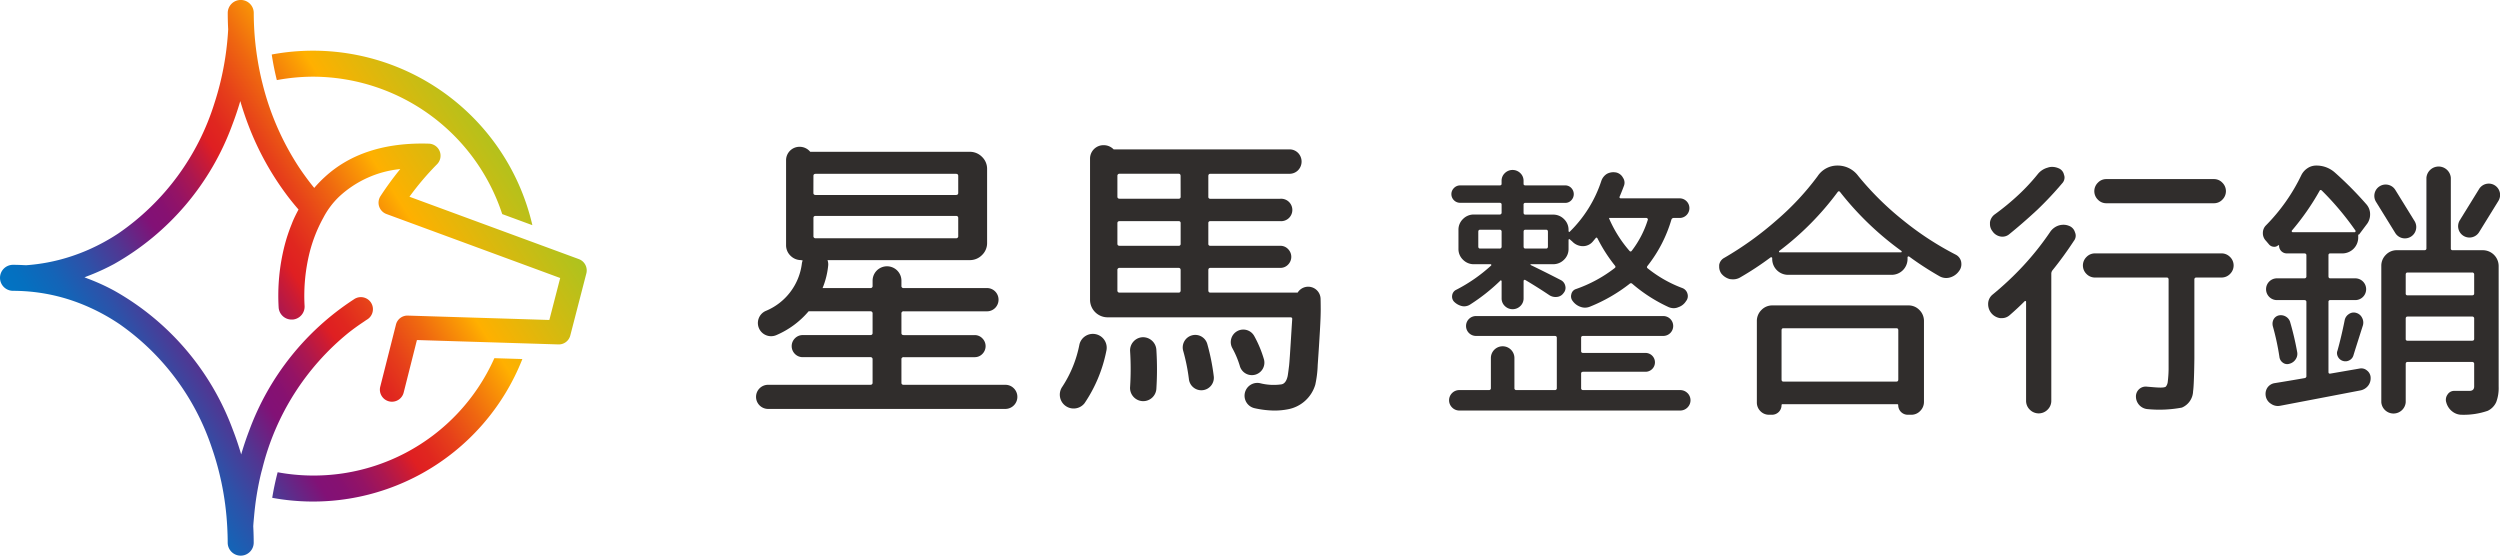 <svg xmlns="http://www.w3.org/2000/svg" xmlns:xlink="http://www.w3.org/1999/xlink" width="245" height="54.456" viewBox="0 0 245 54.456">
  <defs>
    <linearGradient id="linear-gradient" x1="0.107" y1="0.703" x2="0.868" y2="0.239" gradientUnits="objectBoundingBox">
      <stop offset="0" stop-color="#0075c4"/>
      <stop offset="0.047" stop-color="#0570c0"/>
      <stop offset="0.107" stop-color="#1464b7"/>
      <stop offset="0.172" stop-color="#2e51a8"/>
      <stop offset="0.243" stop-color="#513692"/>
      <stop offset="0.316" stop-color="#7f1377"/>
      <stop offset="0.32" stop-color="#821176"/>
      <stop offset="0.354" stop-color="#861171"/>
      <stop offset="0.393" stop-color="#941365"/>
      <stop offset="0.435" stop-color="#ab1750"/>
      <stop offset="0.477" stop-color="#cb1b34"/>
      <stop offset="0.5" stop-color="#df1f22"/>
      <stop offset="0.532" stop-color="#e0271f"/>
      <stop offset="0.585" stop-color="#e6401a"/>
      <stop offset="0.651" stop-color="#ef6810"/>
      <stop offset="0.727" stop-color="#fb9e04"/>
      <stop offset="0.75" stop-color="#ffb000"/>
      <stop offset="1" stop-color="#a8c420"/>
    </linearGradient>
  </defs>
  <g id="组_2875" data-name="组 2875" transform="translate(-538.529 -446.32)">
    <path id="路径_2885" data-name="路径 2885" d="M586.977,481.421l2.744.085a22.052,22.052,0,0,1-24.514,13.6c.138-.85.317-1.685.532-2.505a19.39,19.39,0,0,0,21.237-11.179Zm-17.793-27.586A19.569,19.569,0,0,1,587.747,467.3l2.954,1.087a22.06,22.06,0,0,0-25.542-16.725q.193,1.272.5,2.508A19.5,19.5,0,0,1,569.184,453.835Zm26.069,17.876-4.213-1.551-2.79-1.027-9.595-3.533a27.636,27.636,0,0,1,2.7-3.181,1.183,1.183,0,0,0-.8-2.021c-4.306-.129-7.72.982-10.21,3.283a11.57,11.57,0,0,0-1.02,1.055c-.334-.4-.652-.823-.96-1.252-.176-.244-.348-.49-.515-.741a26.592,26.592,0,0,1-3.6-8.25c-.025-.1-.051-.2-.075-.3q-.262-1.1-.435-2.227c-.008-.056-.018-.11-.026-.166a28.556,28.556,0,0,1-.317-4.209,1.274,1.274,0,0,0-2.549,0q0,.723.034,1.442c0,.047.007.094.01.141a28.636,28.636,0,0,1-.488,3.937q-.127.65-.282,1.287-.248,1.015-.565,1.994a24.184,24.184,0,0,1-9.453,12.82,19.8,19.8,0,0,1-2.847,1.556,18.774,18.774,0,0,1-1.973.745,18.2,18.2,0,0,1-4.2.8l-.212-.01c-.354-.018-.71-.031-1.068-.031a1.274,1.274,0,1,0,0,2.548c.378,0,.753.013,1.127.036a18.119,18.119,0,0,1,4.189.763,18.794,18.794,0,0,1,2.192.831,19.742,19.742,0,0,1,2.927,1.633,24.033,24.033,0,0,1,9.048,12.116,27.454,27.454,0,0,1,.785,2.7c.052.221.1.442.151.666a28.57,28.57,0,0,1,.575,4.4c.027.508.045,1.018.045,1.534a1.274,1.274,0,0,0,2.549,0c0-.54-.018-1.075-.044-1.607.017-.312.049-.621.076-.93.065-.736.152-1.466.271-2.186s.259-1.421.429-2.115c.033-.135.074-.267.108-.4a24.784,24.784,0,0,1,8.488-13.359q.682-.533,1.4-1.009c.133-.087.261-.184.4-.268a1.183,1.183,0,0,0-1.253-2.007c-.03.019-.058.041-.089.06a26.063,26.063,0,0,0-10.236,12.859q-.434,1.136-.777,2.317-.364-1.251-.828-2.445A25.929,25.929,0,0,0,549.713,474.8c-.294-.158-.591-.312-.892-.456-.563-.27-1.138-.513-1.723-.733-.1-.037-.193-.079-.292-.114.1-.035.19-.076.286-.112q.823-.311,1.619-.688.5-.238.99-.5a25.868,25.868,0,0,0,11.6-13.664q.432-1.129.776-2.309.363,1.248.827,2.451a28.12,28.12,0,0,0,3.914,7c.31.4.634.795.966,1.178-.2.378-.4.768-.57,1.176-.034.078-.063.16-.095.24l-.007.019a16.569,16.569,0,0,0-.7,2.121,19.844,19.844,0,0,0-.574,6.069,1.273,1.273,0,0,0,1.267,1.159c.037,0,.076,0,.113,0a1.275,1.275,0,0,0,1.158-1.38,17.609,17.609,0,0,1,.5-5.214,14.276,14.276,0,0,1,1.336-3.378,7.92,7.92,0,0,1,1.594-2.113,10.294,10.294,0,0,1,5.949-2.664,30.951,30.951,0,0,0-1.944,2.661,1.182,1.182,0,0,0,.59,1.744l12.245,4.509,2.613.962,2.169.8-1.064,4.113-1.5-.047-2.593-.081-9.756-.3a1.158,1.158,0,0,0-1.184.892l-1.156,4.569-.381,1.505a1.183,1.183,0,0,0,.857,1.437,1.163,1.163,0,0,0,.291.036,1.184,1.184,0,0,0,1.146-.893l1.3-5.152,8.2.255,2.682.083,2.968.092a1.165,1.165,0,0,0,1.182-.886l1.569-6.065A1.183,1.183,0,0,0,595.253,471.711Z" transform="translate(0 0)" fill="url(#linear-gradient)"/>
    <g id="组_2873" data-name="组 2873" transform="translate(612.622 460.539)">
      <path id="路径_2886" data-name="路径 2886" d="M818.715,519.473a1.14,1.14,0,0,0-.836-.346h-9.95q-.231,0-.231-.2v-2.278a.2.2,0,0,1,.231-.231h6.95a1.022,1.022,0,0,0,.75-.316,1.078,1.078,0,0,0,0-1.529,1.025,1.025,0,0,0-.75-.318h-6.95q-.231,0-.231-.2v-1.9a.2.2,0,0,1,.231-.231h8.133a1.118,1.118,0,0,0,.822-.332,1.151,1.151,0,0,0,0-1.615,1.121,1.121,0,0,0-.822-.331h-8.133a.2.2,0,0,1-.231-.231v-.49a1.413,1.413,0,0,0-2.826,0v.49a.2.2,0,0,1-.231.231H799.97a7.762,7.762,0,0,0,.555-2.257,1.28,1.28,0,0,0-.071-.483h13.935a1.66,1.66,0,0,0,1.2-.49,1.62,1.62,0,0,0,.505-1.212v-7.21a1.622,1.622,0,0,0-.505-1.212,1.659,1.659,0,0,0-1.2-.49H798.76a1.336,1.336,0,0,0-1.026-.49,1.318,1.318,0,0,0-1.341,1.294v8.338a1.421,1.421,0,0,0,.432,1.039,1.453,1.453,0,0,0,1.067.432c.019,0,.033.019.049.028l.084,0a1.24,1.24,0,0,0-.084.307,5.789,5.789,0,0,1-3.547,4.649,1.294,1.294,0,0,0,1.037,2.371,8.555,8.555,0,0,0,3.171-2.338h6.038a.2.2,0,0,1,.231.231v1.9q0,.2-.231.2h-6.6a1.057,1.057,0,0,0-.779.318,1.078,1.078,0,0,0,0,1.529,1.055,1.055,0,0,0,.779.316h6.6a.2.2,0,0,1,.231.231v2.278q0,.2-.231.2H794.633a1.182,1.182,0,1,0,0,2.365h23.246a1.183,1.183,0,0,0,.836-2.018ZM799.075,498.65c0-.134.076-.2.23-.2h13.729c.153,0,.23.069.23.2v1.673c0,.135-.077.2-.23.2H799.3c-.154,0-.23-.067-.23-.2Zm0,5.884v-1.76c0-.135.076-.2.23-.2h13.729c.153,0,.23.067.23.2v1.76a.2.2,0,0,1-.23.231H799.3A.2.2,0,0,1,799.075,504.533Z" transform="translate(-793.451 -495.634)" fill="#302d2c"/>
      <g id="组_2867" data-name="组 2867" transform="translate(29.747 0)">
        <path id="路径_2887" data-name="路径 2887" d="M928.661,511.281c0-.568-.013-.972-.013-.972a1.214,1.214,0,0,0-2.247-.611h-8.554c-.135,0-.2-.076-.2-.23v-1.962q0-.231.2-.231h6.863a1.023,1.023,0,0,0,.75-.317,1.078,1.078,0,0,0,0-1.528,1.024,1.024,0,0,0-.75-.318h-6.863a.179.179,0,0,1-.2-.2v-2.018a.179.179,0,0,1,.2-.2h6.834a1.1,1.1,0,1,0,0-2.191h-6.834a.179.179,0,0,1-.2-.2v-2.019c0-.153.067-.23.2-.23h7.729a1.173,1.173,0,0,0,.865-.346,1.218,1.218,0,0,0,0-1.7,1.177,1.177,0,0,0-.865-.346H908.368a1.351,1.351,0,0,0-.972-.411,1.318,1.318,0,0,0-1.341,1.294v.8c0,.008,0,.014,0,.021V510.42a1.721,1.721,0,0,0,1.7,1.7h17.939c.134,0,.191.069.173.2-.061.86-.228,3.8-.3,4.488,0,0-.111.934-.152,1.1s-.172.726-.623.785a5.4,5.4,0,0,1-2.076-.117,1.254,1.254,0,0,0-.529,2.452,9.233,9.233,0,0,0,1.952.23,6.8,6.8,0,0,0,1.262-.117,3.449,3.449,0,0,0,2.726-2.411,10.455,10.455,0,0,0,.239-1.92s.232-3.256.279-4.66c0,0,0-.006,0-.01.011-.282.015-.55.017-.794,0-.018,0-.047,0-.064Zm-13.727-1.812c0,.154-.067.23-.2.23h-5.768a.2.2,0,0,1-.23-.23v-1.962a.2.2,0,0,1,.23-.231h5.768q.2,0,.2.231Zm0-4.557a.179.179,0,0,1-.2.2h-5.768c-.154,0-.23-.067-.23-.2v-2.018c0-.135.076-.2.23-.2h5.768a.179.179,0,0,1,.2.2Zm0-4.614a.179.179,0,0,1-.2.2h-5.768c-.154,0-.23-.067-.23-.2v-.182c0-.008,0-.014,0-.022v-1.829a.2.2,0,0,1,.226-.216h5.768c.135,0,.2.077.2.23Z" transform="translate(-903.071 -495.242)" fill="#302d2c"/>
        <path id="路径_2888" data-name="路径 2888" d="M899.382,558.937a1.354,1.354,0,0,0-1.639,1,11.539,11.539,0,0,1-1.673,4.134,1.357,1.357,0,0,0,2.171,1.627,13.987,13.987,0,0,0,2.137-5.118A1.357,1.357,0,0,0,899.382,558.937Z" transform="translate(-895.799 -540.397)" fill="#302d2c"/>
        <path id="路径_2889" data-name="路径 2889" d="M920.758,560.026a1.293,1.293,0,0,0-1.2,1.374,27.464,27.464,0,0,1,0,3.485,1.293,1.293,0,0,0,1.172,1.4c.038,0,.077.005.115.005a1.292,1.292,0,0,0,1.285-1.177,30.106,30.106,0,0,0,0-3.885A1.313,1.313,0,0,0,920.758,560.026Z" transform="translate(-912.648 -541.196)" fill="#302d2c"/>
        <path id="路径_2890" data-name="路径 2890" d="M938.205,559.3a1.226,1.226,0,0,0-.842,1.516,18.728,18.728,0,0,1,.556,2.747,1.227,1.227,0,0,0,1.22,1.114,1.109,1.109,0,0,0,.113-.005,1.227,1.227,0,0,0,1.11-1.333,21.017,21.017,0,0,0-.64-3.2A1.223,1.223,0,0,0,938.205,559.3Z" transform="translate(-925.249 -540.65)" fill="#302d2c"/>
        <path id="路径_2891" data-name="路径 2891" d="M955.889,561.883a1.225,1.225,0,0,0,.889-1.489,11.116,11.116,0,0,0-.958-2.308,1.226,1.226,0,0,0-2.145,1.19,8.935,8.935,0,0,1,.725,1.717,1.226,1.226,0,0,0,1.489.889Z" transform="translate(-936.745 -539.375)" fill="#302d2c"/>
      </g>
      <g id="组_2872" data-name="组 2872" transform="translate(67.912 2.006)">
        <g id="组_2868" data-name="组 2868" transform="translate(0 0.417)">
          <path id="路径_2892" data-name="路径 2892" d="M1050.474,560.436a1,1,0,0,0-.731-.294h-9.485a.182.182,0,0,1-.206-.205v-1.41c0-.12.068-.18.206-.18h6.076a.923.923,0,1,0,0-1.845h-6.076c-.137,0-.206-.06-.206-.18v-1.307c0-.12.068-.18.206-.18h7.844a.974.974,0,1,0,0-1.948h-18.354a.974.974,0,1,0,0,1.948h7.716q.205,0,.206.18v4.922a.182.182,0,0,1-.206.205h-3.743a.182.182,0,0,1-.206-.205v-2.9a1.154,1.154,0,1,0-2.307,0v2.9a.181.181,0,0,1-.2.205h-2.871a.993.993,0,0,0-.731.294.99.99,0,0,0,0,1.41.991.991,0,0,0,.731.3h21.61a.994.994,0,0,0,.731-.3.992.992,0,0,0,0-1.41Z" transform="translate(-1027.107 -538.556)" fill="#302d2c"/>
          <path id="路径_2893" data-name="路径 2893" d="M1028.774,506.812h3.844q.206,0,.206.18v.769a.181.181,0,0,1-.206.2h-2.511a1.475,1.475,0,0,0-1.064.437,1.443,1.443,0,0,0-.448,1.076v1.846a1.441,1.441,0,0,0,.448,1.076,1.475,1.475,0,0,0,1.064.437h1.641a.06.06,0,0,1,.063.051.075.075,0,0,1-.013.076,15.585,15.585,0,0,1-3.435,2.384.7.7,0,0,0-.384.538.727.727,0,0,0,.179.616,1.6,1.6,0,0,0,.769.435.951.951,0,0,0,.231.026,1.078,1.078,0,0,0,.589-.18,18.544,18.544,0,0,0,2.948-2.333.052.052,0,0,1,.077-.026.085.085,0,0,1,.052.077v1.667a1.02,1.02,0,0,0,.321.769,1.082,1.082,0,0,0,1.513,0,1.023,1.023,0,0,0,.32-.769v-1.692a.113.113,0,0,1,.051-.09.094.094,0,0,1,.1-.012q1.255.743,2.359,1.486a1.124,1.124,0,0,0,.769.18.878.878,0,0,0,.641-.384.761.761,0,0,0,.166-.692.824.824,0,0,0-.422-.565q-1.641-.846-2.974-1.486c-.017,0-.021-.013-.013-.039s.021-.038.038-.038h2.179a1.476,1.476,0,0,0,1.064-.437,1.441,1.441,0,0,0,.448-1.076v-.872a.061.061,0,0,1,.052-.064.077.077,0,0,1,.077.013,1.745,1.745,0,0,0,.206.18,1.457,1.457,0,0,0,1.025.487h.051a1.267,1.267,0,0,0,.975-.461l.256-.308c.068-.1.137-.093.205.026a15.05,15.05,0,0,0,1.692,2.64c.085.1.077.188-.026.257a13.368,13.368,0,0,1-3.794,2.051.67.67,0,0,0-.448.514.734.734,0,0,0,.14.666,1.574,1.574,0,0,0,.769.564,1.229,1.229,0,0,0,.437.077,1.3,1.3,0,0,0,.487-.1,15.952,15.952,0,0,0,3.871-2.23.186.186,0,0,1,.281,0,15.162,15.162,0,0,0,3.563,2.282,1.318,1.318,0,0,0,.488.1,1.127,1.127,0,0,0,.461-.1,1.4,1.4,0,0,0,.744-.589.781.781,0,0,0,.141-.731.81.81,0,0,0-.5-.552,12.271,12.271,0,0,1-3.385-1.922c-.1-.068-.111-.154-.026-.257a13.425,13.425,0,0,0,2.333-4.511.237.237,0,0,1,.257-.18h.538a.941.941,0,0,0,.692-.282.958.958,0,0,0,0-1.359.944.944,0,0,0-.692-.281h-5.742a.136.136,0,0,1-.116-.051.092.092,0,0,1-.013-.1q.231-.539.41-1.026a.9.9,0,0,0,.077-.358.871.871,0,0,0-.153-.488,1.008,1.008,0,0,0-.666-.512,1.73,1.73,0,0,0-.282-.026,1.355,1.355,0,0,0-.615.154,1.3,1.3,0,0,0-.564.718,12.337,12.337,0,0,1-3.077,4.947.051.051,0,0,1-.077.026.082.082,0,0,1-.052-.077v-.1a1.443,1.443,0,0,0-.448-1.076,1.476,1.476,0,0,0-1.064-.437h-2.717c-.12,0-.18-.067-.18-.2v-.769a.159.159,0,0,1,.18-.18h3.9a.8.8,0,0,0,.6-.257.868.868,0,0,0,0-1.2.8.8,0,0,0-.6-.257h-3.9c-.12,0-.18-.052-.18-.153v-.283a1.023,1.023,0,0,0-.32-.769,1.082,1.082,0,0,0-1.513,0,1.021,1.021,0,0,0-.321.769v.283c0,.1-.06.153-.18.153h-3.87a.841.841,0,0,0-.616.257.838.838,0,0,0,0,1.2A.841.841,0,0,0,1028.774,506.812Zm4.05,4.281a.181.181,0,0,1-.206.205h-1.9q-.18,0-.18-.205v-1.436q0-.205.18-.205h1.9a.181.181,0,0,1,.206.205Zm10.536-2.794h3.666a.14.14,0,0,1,.1.064.105.105,0,0,1,.026.116,9.729,9.729,0,0,1-1.564,3.024c-.068.1-.145.112-.23.026a12.2,12.2,0,0,1-2-3.178Zm-8.382,1.358q0-.205.18-.205h2.025q.18,0,.18.205v1.436q0,.205-.18.205h-2.025q-.18,0-.18-.205Z" transform="translate(-1027.671 -503.581)" fill="#302d2c"/>
        </g>
        <g id="组_2869" data-name="组 2869" transform="translate(26.474)">
          <path id="路径_2894" data-name="路径 2894" d="M1145.749,549.3h-13.315a1.465,1.465,0,0,0-1.093.455,1.5,1.5,0,0,0-.442,1.08v7.958a1.189,1.189,0,0,0,.35.871,1.158,1.158,0,0,0,.846.351h.286a.934.934,0,0,0,.937-.937.09.09,0,0,1,.1-.1h11.235a.091.091,0,0,1,.1.1.934.934,0,0,0,.937.937h.337a1.185,1.185,0,0,0,.884-.377,1.249,1.249,0,0,0,.365-.9v-7.905a1.5,1.5,0,0,0-.443-1.08A1.464,1.464,0,0,0,1145.749,549.3Zm-.989,7.256q0,.208-.182.208H1133.5c-.121,0-.181-.069-.181-.208v-4.812c0-.138.06-.208.181-.208h11.079c.122,0,.182.069.182.208Z" transform="translate(-1127.206 -535.594)" fill="#302d2c"/>
          <path id="路径_2895" data-name="路径 2895" d="M1141.911,511.585a1.018,1.018,0,0,0-.573-.728,29.779,29.779,0,0,1-5.11-3.341,29.1,29.1,0,0,1-4.408-4.356,2.488,2.488,0,0,0-2.028-1.015,2.309,2.309,0,0,0-1.95,1.041,26.367,26.367,0,0,1-4.005,4.3,32.191,32.191,0,0,1-5.149,3.706.95.95,0,0,0-.494.7v.182a1.154,1.154,0,0,0,.208.65,1.562,1.562,0,0,0,.832.546,2.411,2.411,0,0,0,.338.026,1.379,1.379,0,0,0,.624-.156,29.913,29.913,0,0,0,3.043-2,.11.11,0,0,1,.1,0,.083.083,0,0,1,.052.078v.1a1.556,1.556,0,0,0,1.535,1.535h10.194a1.557,1.557,0,0,0,1.535-1.535v-.182a.083.083,0,0,1,.052-.078.11.11,0,0,1,.1,0,31.02,31.02,0,0,0,2.965,1.925,1.313,1.313,0,0,0,.676.181,1.281,1.281,0,0,0,.363-.052,1.6,1.6,0,0,0,.885-.624,1.065,1.065,0,0,0,.234-.65A1.414,1.414,0,0,0,1141.911,511.585Zm-5.9-.936h-11.885a.062.062,0,0,1-.065-.052.079.079,0,0,1,.013-.078,28.3,28.3,0,0,0,5.747-5.8.13.13,0,0,1,.208,0,29.87,29.87,0,0,0,6.034,5.8.083.083,0,0,1,.013.078A.062.062,0,0,1,1136.008,510.649Z" transform="translate(-1118.194 -502.145)" fill="#302d2c"/>
        </g>
        <g id="组_2870" data-name="组 2870" transform="translate(52.834 0.13)">
          <path id="路径_2896" data-name="路径 2896" d="M1245.849,509.074h10.559a1.123,1.123,0,0,0,.819-.351,1.162,1.162,0,0,0,0-1.664,1.122,1.122,0,0,0-.819-.352h-10.559a1.119,1.119,0,0,0-.818.352,1.16,1.16,0,0,0,0,1.664A1.12,1.12,0,0,0,1245.849,509.074Z" transform="translate(-1234.276 -505.511)" fill="#302d2c"/>
          <path id="路径_2897" data-name="路径 2897" d="M1210.5,509.407a.95.95,0,0,0,.233.025,1.035,1.035,0,0,0,.624-.207q1.353-1.092,2.784-2.419a33.775,33.775,0,0,0,2.444-2.6.838.838,0,0,0,.234-.573.693.693,0,0,0-.052-.26.869.869,0,0,0-.546-.65,1.611,1.611,0,0,0-.624-.13,1.245,1.245,0,0,0-.443.078,1.87,1.87,0,0,0-.91.572,19.6,19.6,0,0,1-1.872,2.028,23.923,23.923,0,0,1-2.393,1.976,1.156,1.156,0,0,0-.468.78v.182a1.1,1.1,0,0,0,.235.676A1.2,1.2,0,0,0,1210.5,509.407Z" transform="translate(-1209.333 -502.593)" fill="#302d2c"/>
          <path id="路径_2898" data-name="路径 2898" d="M1255.253,532.112a1.152,1.152,0,0,0-.845-.352h-12.379a1.151,1.151,0,0,0-.845.352,1.162,1.162,0,0,0,0,1.663,1.151,1.151,0,0,0,.845.352h7.021q.182,0,.182.208v8.78a11.2,11.2,0,0,1-.081,1.21.9.9,0,0,1-.185.486c-.205.181-1.052.072-1.822.014a.963.963,0,0,0-1.112,1.011,1.24,1.24,0,0,0,1.1,1.182,12.046,12.046,0,0,0,3.4-.145,1.8,1.8,0,0,0,1.1-1.614c.1-.582.125-3.179.125-3.184v-7.741a.183.183,0,0,1,.207-.208h2.445a1.152,1.152,0,0,0,.845-.352,1.162,1.162,0,0,0,0-1.663Z" transform="translate(-1231.548 -523.283)" fill="#302d2c"/>
          <path id="路径_2899" data-name="路径 2899" d="M1216.793,522.2a1.383,1.383,0,0,0-.52-.1,1.552,1.552,0,0,0-.494.078,1.618,1.618,0,0,0-.832.65,27.749,27.749,0,0,1-2.626,3.3,30.156,30.156,0,0,1-2.991,2.808,1.185,1.185,0,0,0-.443.961,1.378,1.378,0,0,0,1.171,1.353h.181a1.134,1.134,0,0,0,.754-.287q.781-.675,1.482-1.378a.078.078,0,0,1,.078-.013c.035.009.052.039.052.091v9.674a1.2,1.2,0,0,0,.365.883,1.222,1.222,0,0,0,1.742,0,1.2,1.2,0,0,0,.365-.883V526.909a.545.545,0,0,1,.13-.365q1.092-1.353,2.08-2.861a.834.834,0,0,0,.182-.52.861.861,0,0,0-.078-.339A.938.938,0,0,0,1216.793,522.2Z" transform="translate(-1208.888 -516.428)" fill="#302d2c"/>
        </g>
        <g id="组_2871" data-name="组 2871" transform="translate(79.76)">
          <path id="路径_2900" data-name="路径 2900" d="M1342.094,513.83a1.111,1.111,0,0,0,.944-1.7l-1.883-3.049a1.111,1.111,0,0,0-1.891,1.168l1.883,3.049A1.108,1.108,0,0,0,1342.094,513.83Z" transform="translate(-1328.179 -506.694)" fill="#302d2c"/>
          <path id="路径_2901" data-name="路径 2901" d="M1367.875,513.381a1.11,1.11,0,0,0,1.529-.361l1.883-3.05a1.111,1.111,0,1,0-1.89-1.168l-1.883,3.049A1.111,1.111,0,0,0,1367.875,513.381Z" transform="translate(-1348.217 -506.493)" fill="#302d2c"/>
          <path id="路径_2902" data-name="路径 2902" d="M1305.777,557.268a.7.7,0,0,0,.637.1,1.027,1.027,0,0,0,.611-.441.945.945,0,0,0,.143-.728,28.307,28.307,0,0,0-.7-2.965.942.942,0,0,0-.443-.508.959.959,0,0,0-.676-.091.784.784,0,0,0-.494.391.924.924,0,0,0-.1.416,1.2,1.2,0,0,0,.026.234,24.467,24.467,0,0,1,.65,3.017A.807.807,0,0,0,1305.777,557.268Z" transform="translate(-1303.813 -537.945)" fill="#302d2c"/>
          <path id="路径_2903" data-name="路径 2903" d="M1328.364,551.725a.818.818,0,0,0-.7.117.921.921,0,0,0-.417.611q-.311,1.56-.7,2.965a.636.636,0,0,0-.052.233.774.774,0,0,0,.1.391.8.8,0,0,0,.469.39.811.811,0,0,0,.637-.052.793.793,0,0,0,.4-.468q.182-.6.936-2.965a1,1,0,0,0-.091-.754A.905.905,0,0,0,1328.364,551.725Z" transform="translate(-1319.235 -537.291)" fill="#302d2c"/>
          <path id="路径_2904" data-name="路径 2904" d="M1351.4,510.441h-2.965a.161.161,0,0,1-.182-.182v-6.917a1.2,1.2,0,0,0-2.392,0v6.917c0,.122-.071.182-.208.182h-2.679a1.46,1.46,0,0,0-1.092.456,1.493,1.493,0,0,0-.442,1.079v13.367a1.2,1.2,0,0,0,2.392,0V521.6q0-.208.182-.208h6.319a.184.184,0,0,1,.208.208v2.185c0,.295-.156.441-.468.441h-1.482a.762.762,0,0,0-.663.365.864.864,0,0,0-.117.78,1.66,1.66,0,0,0,.6.884,1.487,1.487,0,0,0,.91.312h.052a7.167,7.167,0,0,0,2.5-.39,1.737,1.737,0,0,0,.832-.858,3.924,3.924,0,0,0,.235-1.508V511.976a1.555,1.555,0,0,0-1.535-1.535Zm-.859,8.686c0,.121-.069.183-.208.183h-6.319a.161.161,0,0,1-.182-.183v-1.976q0-.208.182-.208h6.319a.184.184,0,0,1,.208.208Zm0-4.447q0,.182-.208.182h-6.319a.161.161,0,0,1-.182-.182v-1.846q0-.208.182-.208h6.319a.184.184,0,0,1,.208.208Z" transform="translate(-1329.837 -502.145)" fill="#302d2c"/>
          <path id="路径_2905" data-name="路径 2905" d="M1310.993,522.039l-2.86.495c-.122.017-.181-.035-.181-.156v-6.866a.161.161,0,0,1,.181-.183h2.445a1.066,1.066,0,1,0,0-2.132h-2.445c-.122,0-.181-.068-.181-.207v-2.055a.16.16,0,0,1,.181-.181h1.2a1.557,1.557,0,0,0,1.535-1.535v-.339c.033.052.068.052.1,0l.7-.935a1.555,1.555,0,0,0,.364-1.015,1.456,1.456,0,0,0-.364-.988,34.783,34.783,0,0,0-3.095-3.12,2.694,2.694,0,0,0-1.821-.677,1.523,1.523,0,0,0-.858.26,1.743,1.743,0,0,0-.6.676,18.137,18.137,0,0,1-3.484,4.941,1.044,1.044,0,0,0-.287.728,1.056,1.056,0,0,0,.313.78c.1.121.2.234.286.339a.665.665,0,0,0,.455.234.537.537,0,0,0,.455-.156h.052a.023.023,0,0,1,.026.026V510a.756.756,0,0,0,.754.754h1.717c.138,0,.208.061.208.181v2.055a.184.184,0,0,1-.208.207h-2.679a1.066,1.066,0,1,0,0,2.132h2.679c.138,0,.208.062.208.183v7.229a.2.2,0,0,1-.182.235q-1.639.286-2.939.493a1.054,1.054,0,0,0-.7.443,1.1,1.1,0,0,0-.182.6,1.324,1.324,0,0,0,.026.26,1.115,1.115,0,0,0,.52.728,1.163,1.163,0,0,0,.65.207,1.339,1.339,0,0,0,.26-.026q6.137-1.171,7.88-1.508a1.265,1.265,0,0,0,.728-.468,1.178,1.178,0,0,0,.235-.728.911.911,0,0,0-.365-.754A.843.843,0,0,0,1310.993,522.039Zm-6.553-13.366a.083.083,0,0,1-.078-.052.109.109,0,0,1,0-.1,24.257,24.257,0,0,0,2.705-3.875c.052-.121.13-.139.233-.052a28.059,28.059,0,0,1,3.3,3.927c.017.017.017.048,0,.091s-.043.065-.078.065Z" transform="translate(-1301.527 -502.145)" fill="#302d2c"/>
        </g>
      </g>
    </g>
  </g>
</svg>
